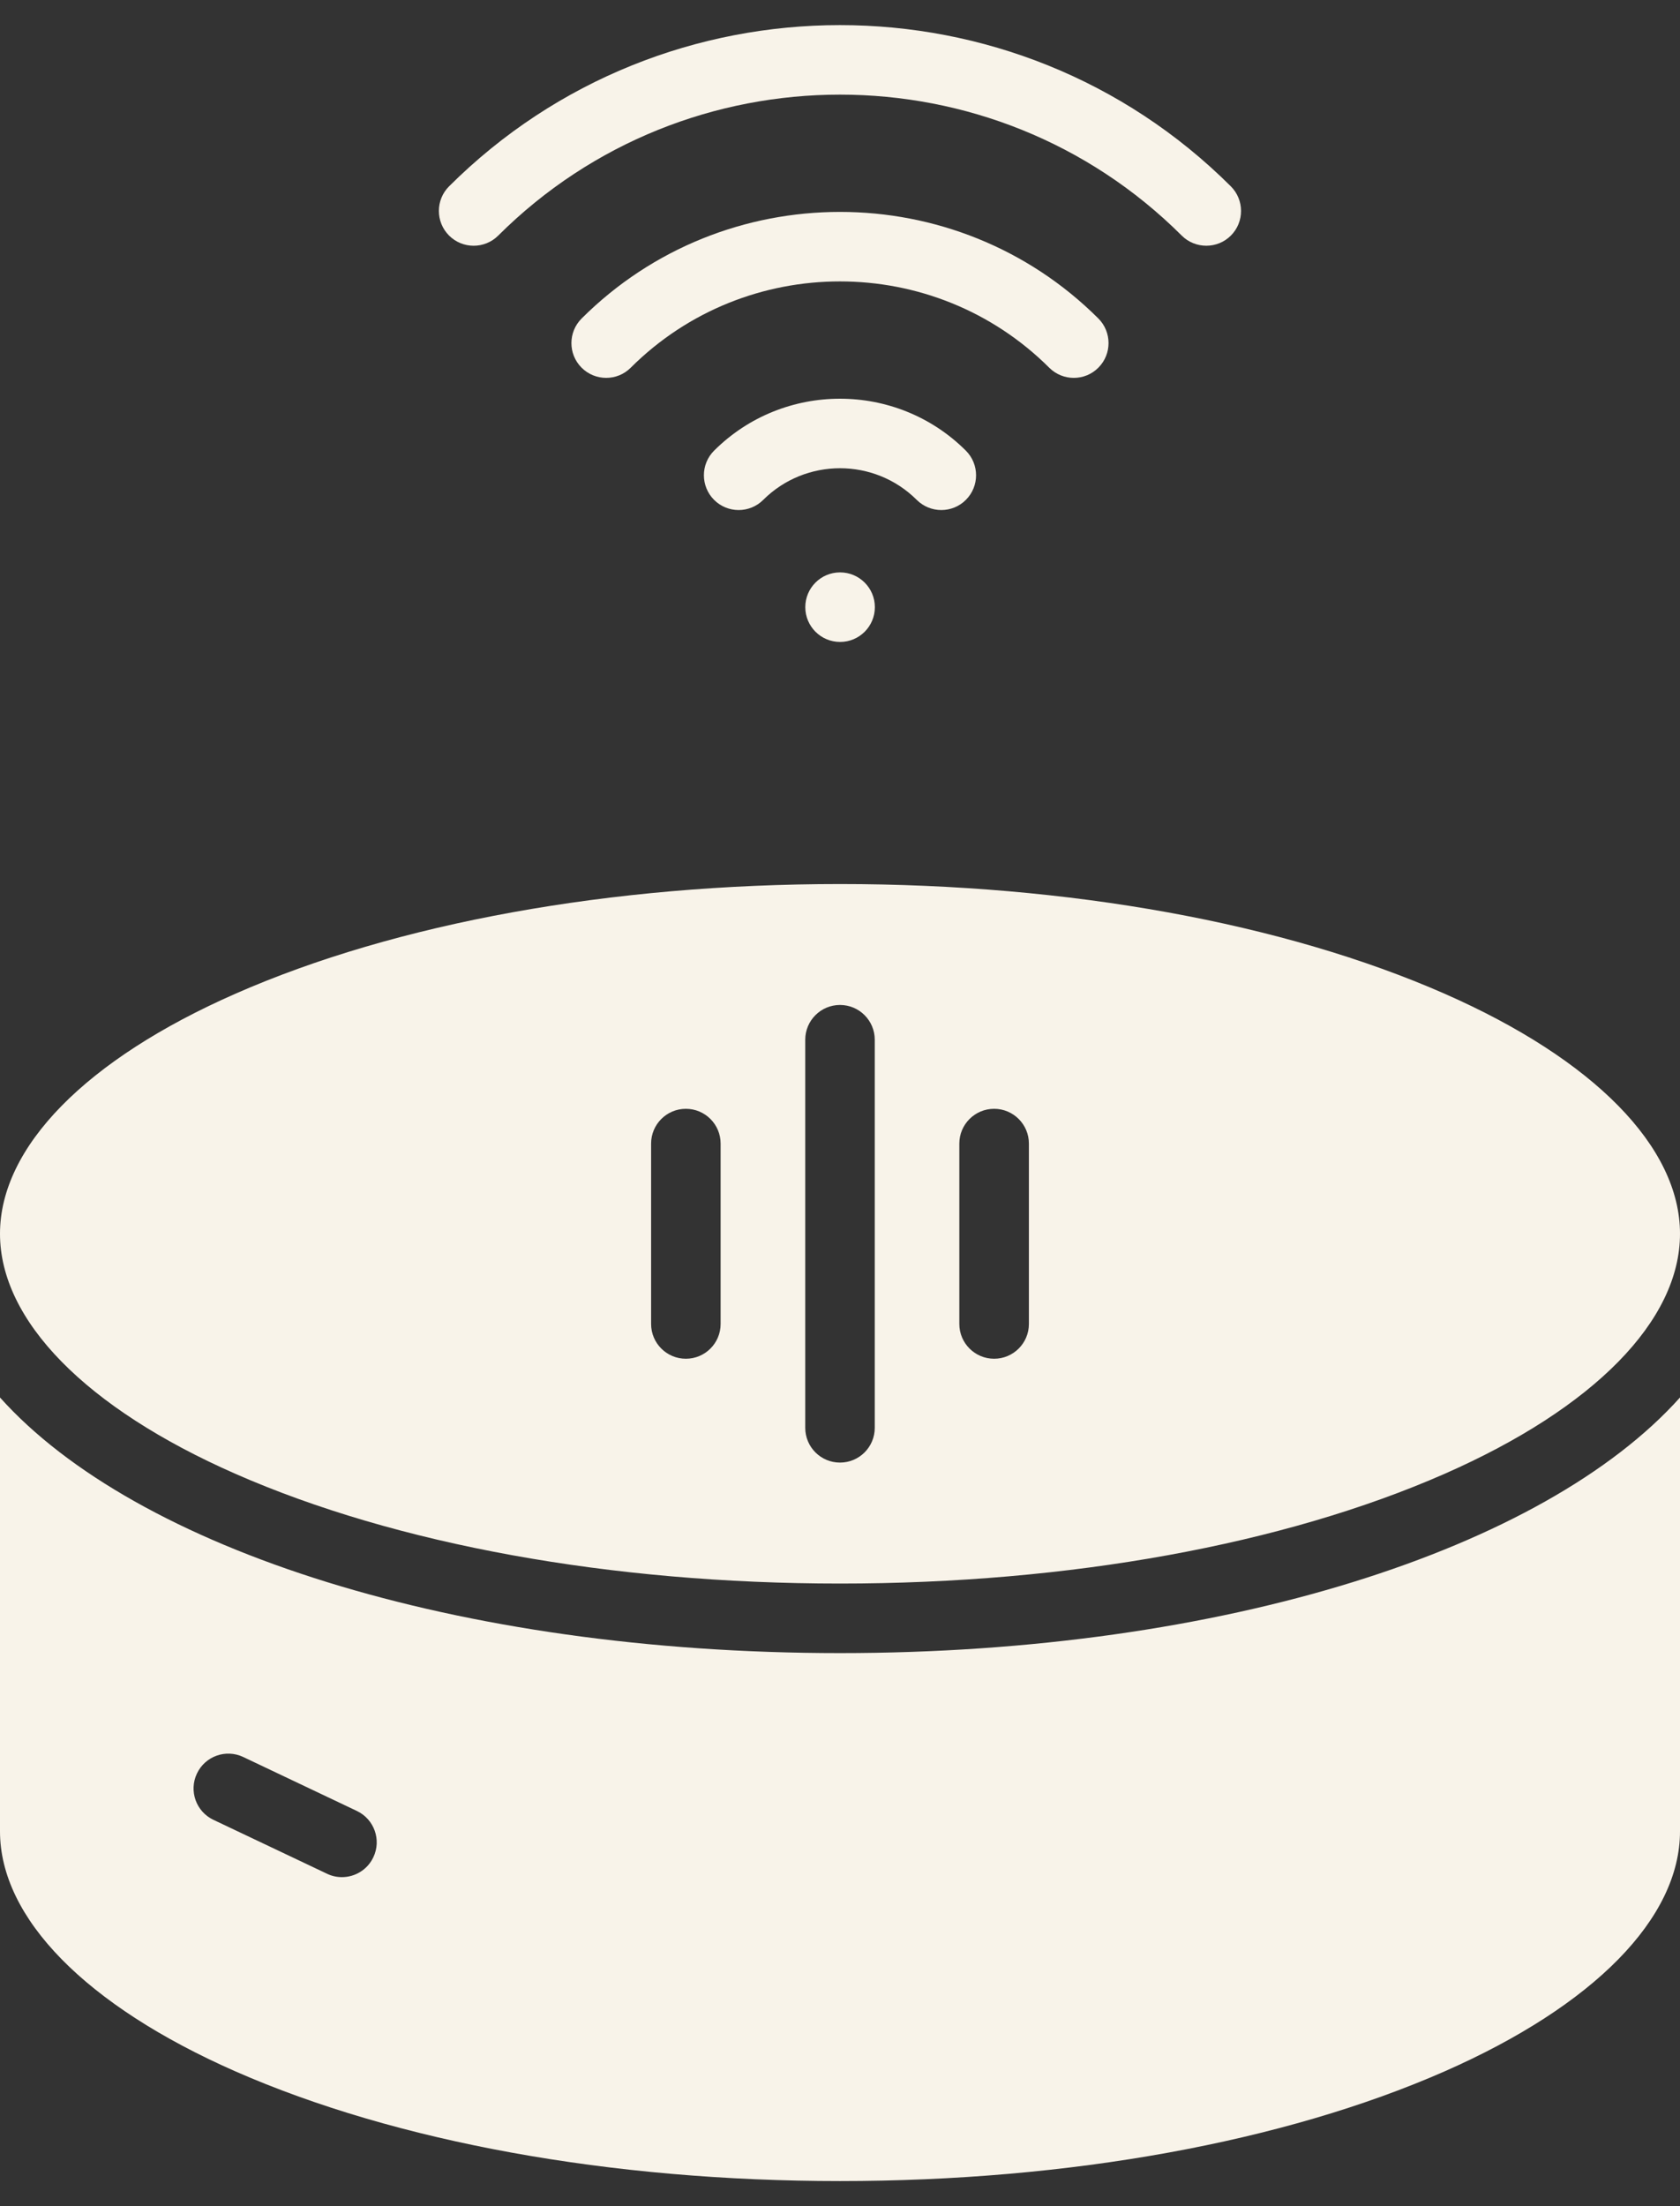 <svg xmlns="http://www.w3.org/2000/svg" width="32" height="42" viewBox="0 0 32 42" fill="none"><rect x="0" y="0" width="32" height="42" fill="#333333" stroke="none"/><path d="M19.986 7.001C17.788 4.81 14.211 4.809 12.013 7.001C11.755 7.259 11.335 7.258 11.077 6.999C10.819 6.74 10.82 6.321 11.079 6.063C13.792 3.358 18.208 3.358 20.921 6.063C21.179 6.321 21.18 6.74 20.922 6.999C20.793 7.129 20.623 7.194 20.453 7.194C20.285 7.194 20.116 7.13 19.986 7.001ZM16.001 10.897C15.635 10.897 15.339 11.193 15.339 11.559C15.339 11.925 15.636 12.221 16.002 12.221C16.367 12.221 16.664 11.925 16.664 11.559C16.664 11.193 16.367 10.897 16.002 10.897H16.001ZM17.93 9.71C18.099 9.71 18.27 9.645 18.398 9.516C18.657 9.257 18.656 8.837 18.397 8.579C17.075 7.261 14.924 7.261 13.602 8.579C13.343 8.837 13.343 9.257 13.601 9.516C13.859 9.774 14.278 9.775 14.537 9.517C15.344 8.713 16.656 8.713 17.462 9.517C17.591 9.645 17.76 9.71 17.93 9.71ZM9.49 4.485C13.08 0.907 18.92 0.907 22.509 4.485C22.638 4.614 22.808 4.678 22.977 4.678C23.147 4.678 23.317 4.614 23.446 4.484C23.704 4.225 23.703 3.805 23.444 3.547C19.339 -0.545 12.66 -0.545 8.554 3.547C8.295 3.805 8.295 4.225 8.553 4.484C8.812 4.743 9.231 4.743 9.49 4.485ZM32 26.605V34.864C32 36.516 30.365 38.181 27.516 39.434C24.45 40.78 20.361 41.522 16 41.522C11.639 41.522 7.55 40.78 4.484 39.434C1.635 38.181 0 36.516 0 34.864V26.605C2.586 29.49 8.698 31.471 16 31.471C23.302 31.471 29.414 29.489 32 26.605ZM6.797 34.476L4.633 33.449C4.302 33.292 3.907 33.433 3.751 33.764C3.594 34.094 3.735 34.489 4.065 34.645L6.23 35.672C6.321 35.716 6.418 35.736 6.513 35.736C6.76 35.736 6.998 35.597 7.111 35.358C7.269 35.028 7.128 34.633 6.797 34.476ZM0 23.488C0 21.836 1.635 20.17 4.484 18.918C7.549 17.571 11.639 16.83 16 16.83C20.361 16.83 24.45 17.571 27.516 18.918C30.365 20.17 32 21.836 32 23.488C32 25.14 30.365 26.806 27.516 28.058C24.45 29.405 20.361 30.147 16 30.147C11.639 30.147 7.55 29.405 4.484 28.058C1.635 26.806 0 25.14 0 23.488ZM18.273 25.205C18.273 25.571 18.57 25.867 18.936 25.867C19.301 25.867 19.598 25.571 19.598 25.205V21.771C19.598 21.405 19.301 21.109 18.936 21.109C18.57 21.109 18.273 21.405 18.273 21.771V25.205ZM15.338 27.182C15.338 27.548 15.634 27.844 16 27.844C16.366 27.844 16.662 27.548 16.662 27.182V19.794C16.662 19.429 16.366 19.132 16 19.132C15.634 19.132 15.338 19.429 15.338 19.794V27.182ZM12.402 25.205C12.402 25.571 12.699 25.867 13.064 25.867C13.43 25.867 13.726 25.571 13.726 25.205V21.771C13.726 21.405 13.43 21.109 13.064 21.109C12.699 21.109 12.402 21.405 12.402 21.771V25.205Z" fill="#F8F3E9"></path></svg>